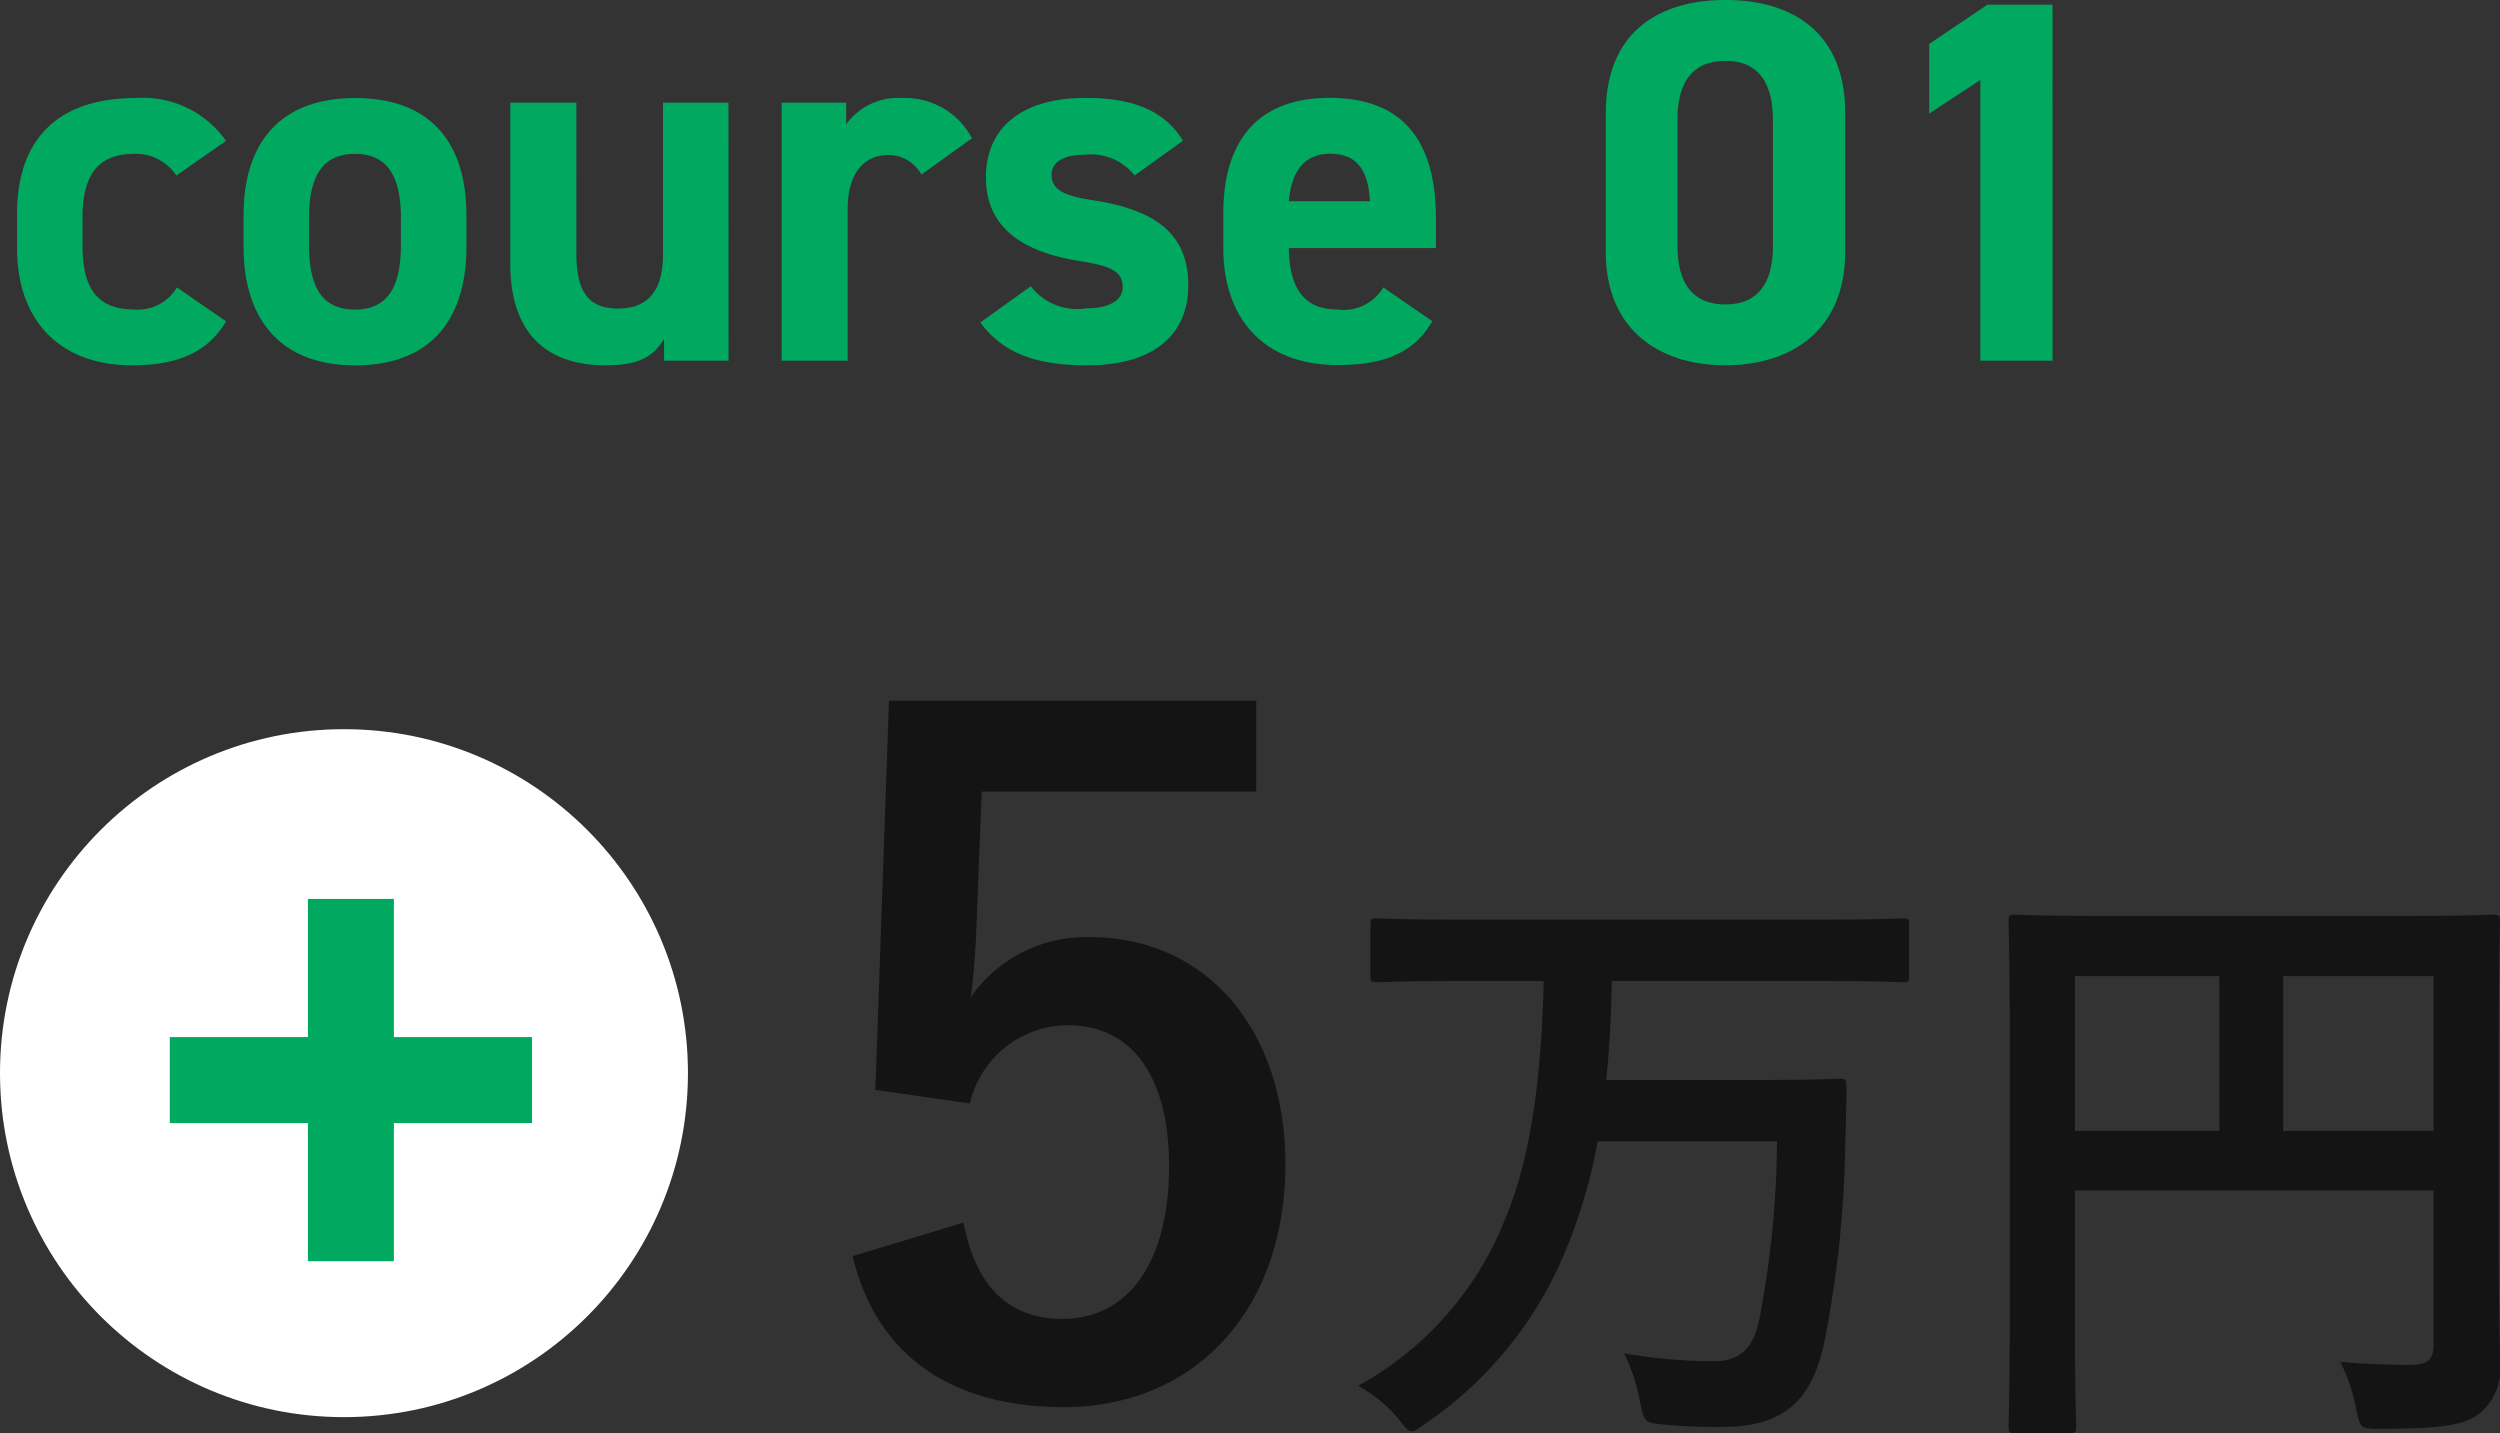 <svg xmlns="http://www.w3.org/2000/svg" width="101.751" height="58.328" viewBox="0 0 101.751 58.328">
  <rect x="0" y="0" width="101.751" height="58.328" fill="#333333" stroke="none"/>
  <g id="グループ_1623" data-name="グループ 1623" transform="translate(-288 -3101.321)">
    <g id="icn" transform="translate(-231 92.999)">
      <circle id="楕円形_10" data-name="楕円形 10" cx="14" cy="14" r="14" transform="translate(519 3038)" fill="#fff"/>
      <path id="パス_14852" data-name="パス 14852" d="M-3871,3638h14.743" transform="translate(4396.911 -585.718)" fill="none" stroke="#00a95f" stroke-width="3.5"/>
      <path id="パス_14853" data-name="パス 14853" d="M0,0H14.743" transform="translate(533.282 3044.91) rotate(90)" fill="none" stroke="#00a95f" stroke-width="3.5"/>
    </g>
    <path id="パス_15149" data-name="パス 15149" d="M18.13-28.157H3.182L2.627-12.321l3.848.555a4.1,4.1,0,0,1,4-3.182c2.59,0,4.107,2.072,4.107,5.735C14.578-5.291,12.913-3,10.249-3,8.177-3,6.734-4.181,6.216-6.919L1.7-5.55C2.7-1.406,5.846.592,10.286.592c5.328,0,9.028-3.922,9.028-9.879,0-5.587-3.293-9.25-7.955-9.25a5.723,5.723,0,0,0-4.847,2.442c.111-.814.185-1.813.222-2.664l.222-5.7H18.13Zm11.7,11.407c-.1,4.3-.6,7.375-1.575,9.7A13.329,13.329,0,0,1,22.276-.275,5.743,5.743,0,0,1,23.9,1.05c.275.35.4.525.55.525.125,0,.275-.1.55-.3a15.778,15.778,0,0,0,5.8-7.25,21.315,21.315,0,0,0,1.225-4.25h7.3A39.773,39.773,0,0,1,38.6-2.95c-.275,1.325-.95,1.675-1.875,1.675A21.185,21.185,0,0,1,33.1-1.6a7.627,7.627,0,0,1,.65,1.975c.175.825.175.85.95.925a21.732,21.732,0,0,0,2.35.1c2.475,0,3.675-.975,4.2-3.45a44.728,44.728,0,0,0,.85-8c.025-.65.05-1.725.05-2.45,0-.225-.025-.275-.275-.275-.15,0-.875.05-3,.05h-6.5c.125-1.225.2-2.55.225-4.025h8.675c2.25,0,3.025.05,3.175.05.225,0,.25-.025.25-.275v-2.05c0-.25-.025-.275-.25-.275-.15,0-.925.05-3.175.05H26.226c-2.225,0-3-.05-3.15-.05-.275,0-.3.025-.3.275v2.05c0,.25.025.275.3.275.15,0,.925-.05,3.15-.05ZM68.7-14.125c0-3.2.05-4.875.05-5.025,0-.275-.025-.3-.275-.3-.15,0-1,.05-3.375.05H52.426c-2.375,0-3.225-.05-3.4-.05-.25,0-.275.025-.275.3,0,.15.05,1.725.05,4.925v10.7c0,3.2-.05,4.725-.05,4.9,0,.25.025.275.275.275H51.2c.275,0,.3-.025.3-.275,0-.15-.05-1.55-.05-4.275V-8.225h14.6v6.25c0,.625-.225.85-.975.85-.6,0-1.775-.025-2.825-.125A7.233,7.233,0,0,1,62.9.675c.15.775.175.8.975.8,2.65,0,3.475-.175,4.075-.65a2.361,2.361,0,0,0,.8-2.075c0-.85-.05-2.15-.05-4.325Zm-2.65-2.825v6.3H59.926v-6.3Zm-14.6,6.3v-6.3h5.875v6.3Z" transform="translate(321 3157.999)" fill="#141414"/>
    <path id="パス_15148" data-name="パス 15148" d="M7.2-2.982a1.846,1.846,0,0,1-1.743.9c-1.7,0-2.1-1.134-2.1-2.646V-5.817c0-1.68.588-2.6,2.1-2.6a1.981,1.981,0,0,1,1.722.882L9.2-8.946a4.135,4.135,0,0,0-3.675-1.743c-3.129,0-4.83,1.638-4.83,4.7v1.428C.693-1.7,2.373.189,5.376.189,7.266.189,8.463-.357,9.2-1.6ZM18.984-5.9c0-3.15-1.617-4.788-4.536-4.788-2.877,0-4.536,1.638-4.536,4.788v1.26c0,2.94,1.491,4.83,4.536,4.83,3.171,0,4.536-1.953,4.536-4.83ZM14.448-2.079c-1.491,0-1.869-1.134-1.869-2.646V-5.817c0-1.68.546-2.6,1.869-2.6s1.869.924,1.869,2.6v1.092C16.317-3.213,15.918-2.079,14.448-2.079Zm15.2-8.421H26.985v6.174c0,1.449-.588,2.205-1.827,2.205-1.113,0-1.7-.567-1.7-2.226V-10.5H20.769v6.552c0,3.087,1.743,4.137,3.864,4.137,1.386,0,1.953-.357,2.394-1.071V0h2.625Zm9.912,1.449a3.071,3.071,0,0,0-2.835-1.638A2.6,2.6,0,0,0,34.44-9.618V-10.5H31.815V0H34.5V-6.174c0-1.47.672-2.2,1.68-2.2a1.55,1.55,0,0,1,1.323.8Zm8.589.1c-.819-1.344-2.247-1.743-3.969-1.743-2.625,0-4.053,1.239-4.053,3.234,0,2.121,1.6,3.045,3.78,3.4,1.323.21,1.785.42,1.785,1.071,0,.546-.567.861-1.491.861a2.377,2.377,0,0,1-2.247-.9L39.9-1.554C40.8-.336,42.1.189,44.247.189c2.709,0,4.116-1.239,4.116-3.255,0-2.079-1.3-3.066-3.885-3.465C43.365-6.7,42.8-6.93,42.8-7.56c0-.609.63-.819,1.323-.819a2.274,2.274,0,0,1,2.058.84ZM56.3-2.982a1.873,1.873,0,0,1-1.869.9c-1.491,0-1.953-1.05-1.974-2.5h5.985v-1.2c0-3.192-1.365-4.914-4.326-4.914-2.73,0-4.326,1.533-4.326,4.7v1.428c0,2.709,1.512,4.746,4.662,4.746,1.89,0,3.108-.5,3.843-1.785ZM54.138-8.421c1.008,0,1.554.567,1.617,1.932h-3.3C52.563-7.686,53.067-8.421,54.138-8.421ZM75.1-10.08c0-3.381-2.268-4.6-4.872-4.6s-4.872,1.218-4.872,4.62v5.628c0,3.255,2.268,4.62,4.872,4.62S75.1-1.176,75.1-4.431Zm-2.94.273v5.124c0,1.554-.63,2.394-1.932,2.394-1.323,0-1.953-.84-1.953-2.394V-9.807c0-1.554.63-2.394,1.953-2.394C71.526-12.2,72.156-11.361,72.156-9.807ZM83.538-14.49H80.892l-2.373,1.6v2.835L80.6-11.424V0h2.94Z" transform="translate(288 3116)" fill="#00a95f"/>
  </g>
</svg>
